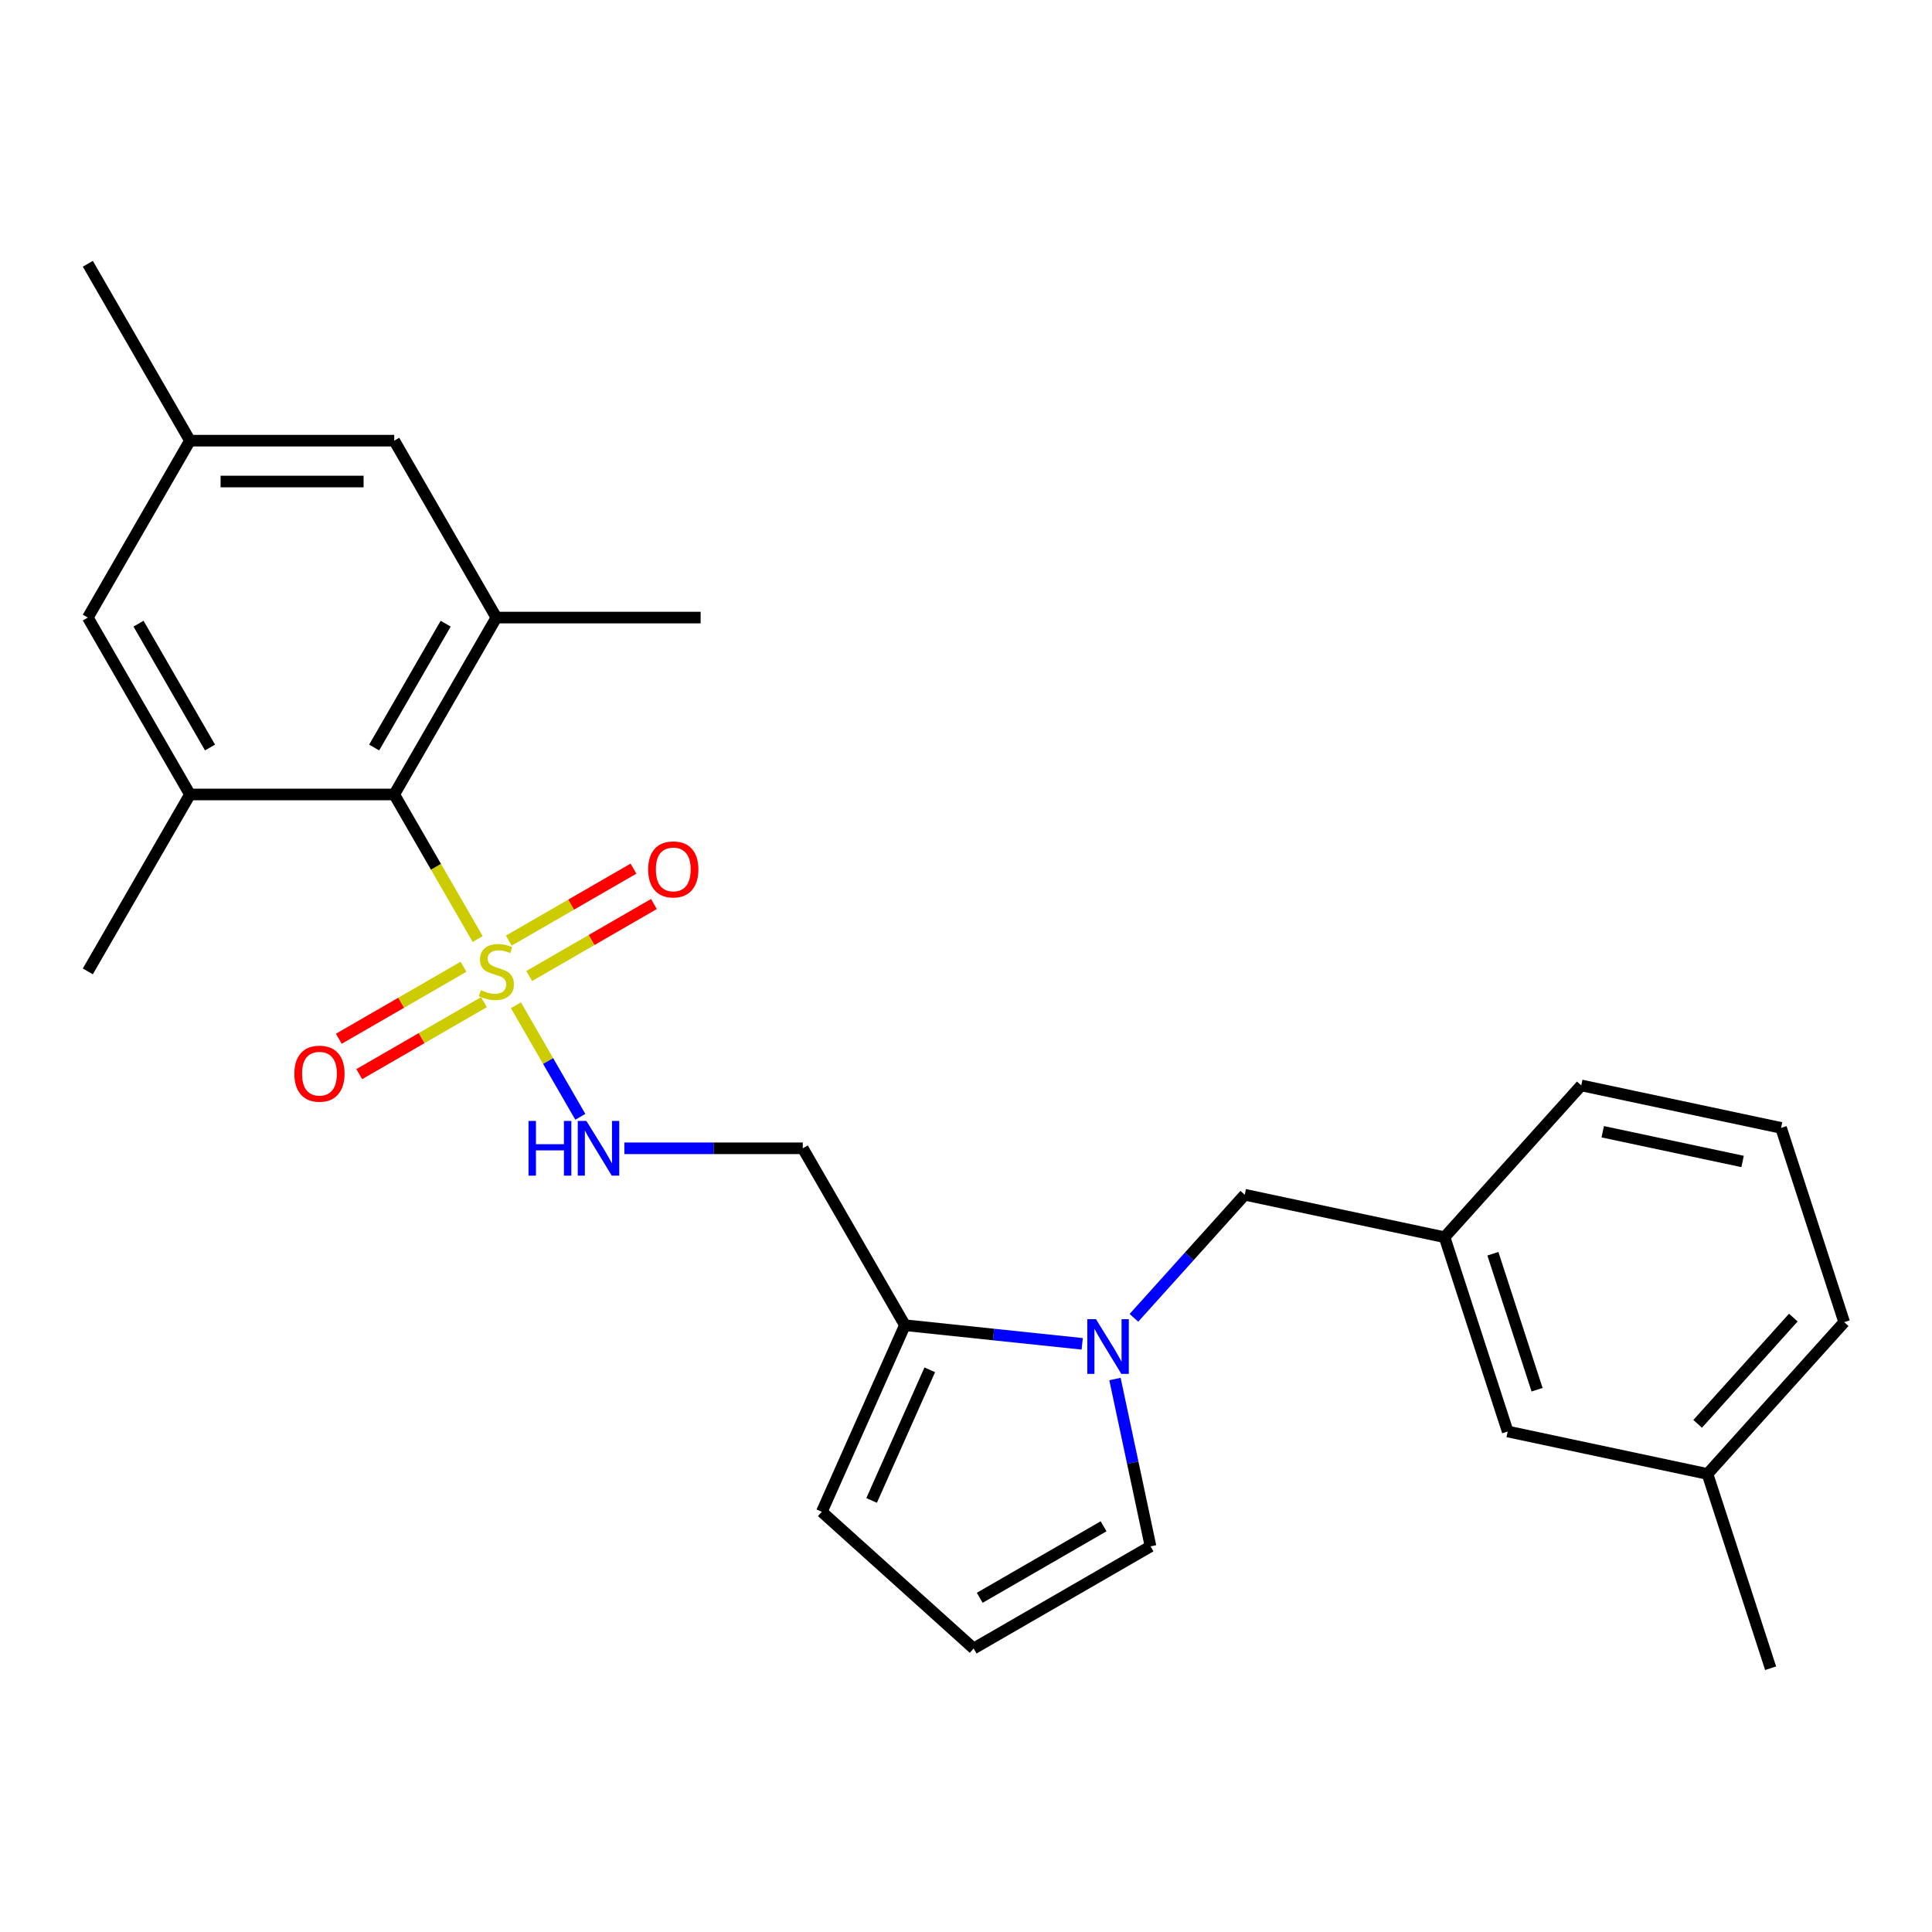 <?xml version='1.0' encoding='iso-8859-1'?>
<svg version='1.1' baseProfile='full'
              xmlns='http://www.w3.org/2000/svg'
                      xmlns:rdkit='http://www.rdkit.org/xml'
                      xmlns:xlink='http://www.w3.org/1999/xlink'
                  xml:space='preserve'
width='1000px' height='1000px' viewBox='0 0 1000 1000'>
<!-- END OF HEADER -->
<rect style='opacity:1.0;fill:#FFFFFF;stroke:none' width='1000' height='1000' x='0' y='0'> </rect>
<path class='bond-0' d='M 247.24,486.024 L 225.646,448.623' style='fill:none;fill-rule:evenodd;stroke:#CCCC00;stroke-width:6px;stroke-linecap:butt;stroke-linejoin:miter;stroke-opacity:1' />
<path class='bond-0' d='M 225.646,448.623 L 204.052,411.221' style='fill:none;fill-rule:evenodd;stroke:#000000;stroke-width:6px;stroke-linecap:butt;stroke-linejoin:miter;stroke-opacity:1' />
<path class='bond-5' d='M 267.035,520.311 L 283.705,549.184' style='fill:none;fill-rule:evenodd;stroke:#CCCC00;stroke-width:6px;stroke-linecap:butt;stroke-linejoin:miter;stroke-opacity:1' />
<path class='bond-5' d='M 283.705,549.184 L 300.374,578.057' style='fill:none;fill-rule:evenodd;stroke:#0000FF;stroke-width:6px;stroke-linecap:butt;stroke-linejoin:miter;stroke-opacity:1' />
<path class='bond-7' d='M 239.908,500.399 L 207.639,519.03' style='fill:none;fill-rule:evenodd;stroke:#CCCC00;stroke-width:6px;stroke-linecap:butt;stroke-linejoin:miter;stroke-opacity:1' />
<path class='bond-7' d='M 207.639,519.03 L 175.37,537.661' style='fill:none;fill-rule:evenodd;stroke:#FF0000;stroke-width:6px;stroke-linecap:butt;stroke-linejoin:miter;stroke-opacity:1' />
<path class='bond-7' d='M 250.481,518.713 L 218.212,537.343' style='fill:none;fill-rule:evenodd;stroke:#CCCC00;stroke-width:6px;stroke-linecap:butt;stroke-linejoin:miter;stroke-opacity:1' />
<path class='bond-7' d='M 218.212,537.343 L 185.943,555.974' style='fill:none;fill-rule:evenodd;stroke:#FF0000;stroke-width:6px;stroke-linecap:butt;stroke-linejoin:miter;stroke-opacity:1' />
<path class='bond-8' d='M 273.928,505.176 L 306.197,486.545' style='fill:none;fill-rule:evenodd;stroke:#CCCC00;stroke-width:6px;stroke-linecap:butt;stroke-linejoin:miter;stroke-opacity:1' />
<path class='bond-8' d='M 306.197,486.545 L 338.466,467.915' style='fill:none;fill-rule:evenodd;stroke:#FF0000;stroke-width:6px;stroke-linecap:butt;stroke-linejoin:miter;stroke-opacity:1' />
<path class='bond-8' d='M 263.355,486.863 L 295.624,468.232' style='fill:none;fill-rule:evenodd;stroke:#CCCC00;stroke-width:6px;stroke-linecap:butt;stroke-linejoin:miter;stroke-opacity:1' />
<path class='bond-8' d='M 295.624,468.232 L 327.893,449.601' style='fill:none;fill-rule:evenodd;stroke:#FF0000;stroke-width:6px;stroke-linecap:butt;stroke-linejoin:miter;stroke-opacity:1' />
<path class='bond-2' d='M 204.052,411.221 L 256.918,319.655' style='fill:none;fill-rule:evenodd;stroke:#000000;stroke-width:6px;stroke-linecap:butt;stroke-linejoin:miter;stroke-opacity:1' />
<path class='bond-2' d='M 193.669,386.913 L 230.675,322.817' style='fill:none;fill-rule:evenodd;stroke:#000000;stroke-width:6px;stroke-linecap:butt;stroke-linejoin:miter;stroke-opacity:1' />
<path class='bond-3' d='M 204.052,411.221 L 98.32,411.221' style='fill:none;fill-rule:evenodd;stroke:#000000;stroke-width:6px;stroke-linecap:butt;stroke-linejoin:miter;stroke-opacity:1' />
<path class='bond-1' d='M 560.15,695.566 L 514.266,690.743' style='fill:none;fill-rule:evenodd;stroke:#0000FF;stroke-width:6px;stroke-linecap:butt;stroke-linejoin:miter;stroke-opacity:1' />
<path class='bond-1' d='M 514.266,690.743 L 468.381,685.92' style='fill:none;fill-rule:evenodd;stroke:#000000;stroke-width:6px;stroke-linecap:butt;stroke-linejoin:miter;stroke-opacity:1' />
<path class='bond-9' d='M 586.917,682.109 L 615.599,650.253' style='fill:none;fill-rule:evenodd;stroke:#0000FF;stroke-width:6px;stroke-linecap:butt;stroke-linejoin:miter;stroke-opacity:1' />
<path class='bond-9' d='M 615.599,650.253 L 644.282,618.398' style='fill:none;fill-rule:evenodd;stroke:#000000;stroke-width:6px;stroke-linecap:butt;stroke-linejoin:miter;stroke-opacity:1' />
<path class='bond-10' d='M 577.105,713.776 L 586.311,757.084' style='fill:none;fill-rule:evenodd;stroke:#0000FF;stroke-width:6px;stroke-linecap:butt;stroke-linejoin:miter;stroke-opacity:1' />
<path class='bond-10' d='M 586.311,757.084 L 595.516,800.393' style='fill:none;fill-rule:evenodd;stroke:#000000;stroke-width:6px;stroke-linecap:butt;stroke-linejoin:miter;stroke-opacity:1' />
<path class='bond-11' d='M 256.918,319.655 L 204.052,228.089' style='fill:none;fill-rule:evenodd;stroke:#000000;stroke-width:6px;stroke-linecap:butt;stroke-linejoin:miter;stroke-opacity:1' />
<path class='bond-20' d='M 256.918,319.655 L 362.65,319.655' style='fill:none;fill-rule:evenodd;stroke:#000000;stroke-width:6px;stroke-linecap:butt;stroke-linejoin:miter;stroke-opacity:1' />
<path class='bond-12' d='M 98.32,411.221 L 45.455,319.655' style='fill:none;fill-rule:evenodd;stroke:#000000;stroke-width:6px;stroke-linecap:butt;stroke-linejoin:miter;stroke-opacity:1' />
<path class='bond-12' d='M 108.704,386.913 L 71.698,322.817' style='fill:none;fill-rule:evenodd;stroke:#000000;stroke-width:6px;stroke-linecap:butt;stroke-linejoin:miter;stroke-opacity:1' />
<path class='bond-19' d='M 98.32,411.221 L 45.455,502.788' style='fill:none;fill-rule:evenodd;stroke:#000000;stroke-width:6px;stroke-linecap:butt;stroke-linejoin:miter;stroke-opacity:1' />
<path class='bond-4' d='M 468.381,685.92 L 415.515,594.354' style='fill:none;fill-rule:evenodd;stroke:#000000;stroke-width:6px;stroke-linecap:butt;stroke-linejoin:miter;stroke-opacity:1' />
<path class='bond-14' d='M 468.381,685.92 L 425.376,782.511' style='fill:none;fill-rule:evenodd;stroke:#000000;stroke-width:6px;stroke-linecap:butt;stroke-linejoin:miter;stroke-opacity:1' />
<path class='bond-14' d='M 481.249,709.01 L 451.145,776.623' style='fill:none;fill-rule:evenodd;stroke:#000000;stroke-width:6px;stroke-linecap:butt;stroke-linejoin:miter;stroke-opacity:1' />
<path class='bond-6' d='M 323.167,594.354 L 369.341,594.354' style='fill:none;fill-rule:evenodd;stroke:#0000FF;stroke-width:6px;stroke-linecap:butt;stroke-linejoin:miter;stroke-opacity:1' />
<path class='bond-6' d='M 369.341,594.354 L 415.515,594.354' style='fill:none;fill-rule:evenodd;stroke:#000000;stroke-width:6px;stroke-linecap:butt;stroke-linejoin:miter;stroke-opacity:1' />
<path class='bond-16' d='M 644.282,618.398 L 747.703,640.381' style='fill:none;fill-rule:evenodd;stroke:#000000;stroke-width:6px;stroke-linecap:butt;stroke-linejoin:miter;stroke-opacity:1' />
<path class='bond-27' d='M 595.516,800.393 L 503.95,853.259' style='fill:none;fill-rule:evenodd;stroke:#000000;stroke-width:6px;stroke-linecap:butt;stroke-linejoin:miter;stroke-opacity:1' />
<path class='bond-27' d='M 571.208,790.01 L 507.112,827.016' style='fill:none;fill-rule:evenodd;stroke:#000000;stroke-width:6px;stroke-linecap:butt;stroke-linejoin:miter;stroke-opacity:1' />
<path class='bond-26' d='M 204.052,228.089 L 98.32,228.089' style='fill:none;fill-rule:evenodd;stroke:#000000;stroke-width:6px;stroke-linecap:butt;stroke-linejoin:miter;stroke-opacity:1' />
<path class='bond-26' d='M 188.192,249.235 L 114.18,249.235' style='fill:none;fill-rule:evenodd;stroke:#000000;stroke-width:6px;stroke-linecap:butt;stroke-linejoin:miter;stroke-opacity:1' />
<path class='bond-15' d='M 45.455,319.655 L 98.32,228.089' style='fill:none;fill-rule:evenodd;stroke:#000000;stroke-width:6px;stroke-linecap:butt;stroke-linejoin:miter;stroke-opacity:1' />
<path class='bond-13' d='M 503.95,853.259 L 425.376,782.511' style='fill:none;fill-rule:evenodd;stroke:#000000;stroke-width:6px;stroke-linecap:butt;stroke-linejoin:miter;stroke-opacity:1' />
<path class='bond-23' d='M 98.32,228.089 L 45.455,136.522' style='fill:none;fill-rule:evenodd;stroke:#000000;stroke-width:6px;stroke-linecap:butt;stroke-linejoin:miter;stroke-opacity:1' />
<path class='bond-17' d='M 747.703,640.381 L 780.376,740.938' style='fill:none;fill-rule:evenodd;stroke:#000000;stroke-width:6px;stroke-linecap:butt;stroke-linejoin:miter;stroke-opacity:1' />
<path class='bond-17' d='M 772.715,648.93 L 795.586,719.32' style='fill:none;fill-rule:evenodd;stroke:#000000;stroke-width:6px;stroke-linecap:butt;stroke-linejoin:miter;stroke-opacity:1' />
<path class='bond-22' d='M 747.703,640.381 L 818.451,561.807' style='fill:none;fill-rule:evenodd;stroke:#000000;stroke-width:6px;stroke-linecap:butt;stroke-linejoin:miter;stroke-opacity:1' />
<path class='bond-18' d='M 780.376,740.938 L 883.797,762.921' style='fill:none;fill-rule:evenodd;stroke:#000000;stroke-width:6px;stroke-linecap:butt;stroke-linejoin:miter;stroke-opacity:1' />
<path class='bond-25' d='M 883.797,762.921 L 916.47,863.478' style='fill:none;fill-rule:evenodd;stroke:#000000;stroke-width:6px;stroke-linecap:butt;stroke-linejoin:miter;stroke-opacity:1' />
<path class='bond-28' d='M 883.797,762.921 L 954.545,684.347' style='fill:none;fill-rule:evenodd;stroke:#000000;stroke-width:6px;stroke-linecap:butt;stroke-linejoin:miter;stroke-opacity:1' />
<path class='bond-28' d='M 878.695,736.985 L 928.218,681.983' style='fill:none;fill-rule:evenodd;stroke:#000000;stroke-width:6px;stroke-linecap:butt;stroke-linejoin:miter;stroke-opacity:1' />
<path class='bond-21' d='M 921.873,583.79 L 818.451,561.807' style='fill:none;fill-rule:evenodd;stroke:#000000;stroke-width:6px;stroke-linecap:butt;stroke-linejoin:miter;stroke-opacity:1' />
<path class='bond-21' d='M 901.963,601.177 L 829.568,585.789' style='fill:none;fill-rule:evenodd;stroke:#000000;stroke-width:6px;stroke-linecap:butt;stroke-linejoin:miter;stroke-opacity:1' />
<path class='bond-24' d='M 921.873,583.79 L 954.545,684.347' style='fill:none;fill-rule:evenodd;stroke:#000000;stroke-width:6px;stroke-linecap:butt;stroke-linejoin:miter;stroke-opacity:1' />
<path  class='atom-0' d='M 248.918 512.508
Q 249.238 512.628, 250.558 513.188
Q 251.878 513.748, 253.318 514.108
Q 254.798 514.428, 256.238 514.428
Q 258.918 514.428, 260.478 513.148
Q 262.038 511.828, 262.038 509.548
Q 262.038 507.988, 261.238 507.028
Q 260.478 506.068, 259.278 505.548
Q 258.078 505.028, 256.078 504.428
Q 253.558 503.668, 252.038 502.948
Q 250.558 502.228, 249.478 500.708
Q 248.438 499.188, 248.438 496.628
Q 248.438 493.068, 250.838 490.868
Q 253.278 488.668, 258.078 488.668
Q 261.358 488.668, 265.078 490.228
L 264.158 493.308
Q 260.758 491.908, 258.198 491.908
Q 255.438 491.908, 253.918 493.068
Q 252.398 494.188, 252.438 496.148
Q 252.438 497.668, 253.198 498.588
Q 253.998 499.508, 255.118 500.028
Q 256.278 500.548, 258.198 501.148
Q 260.758 501.948, 262.278 502.748
Q 263.798 503.548, 264.878 505.188
Q 265.998 506.788, 265.998 509.548
Q 265.998 513.468, 263.358 515.588
Q 260.758 517.668, 256.398 517.668
Q 253.878 517.668, 251.958 517.108
Q 250.078 516.588, 247.838 515.668
L 248.918 512.508
' fill='#CCCC00'/>
<path  class='atom-2' d='M 567.274 682.812
L 576.554 697.812
Q 577.474 699.292, 578.954 701.972
Q 580.434 704.652, 580.514 704.812
L 580.514 682.812
L 584.274 682.812
L 584.274 711.132
L 580.394 711.132
L 570.434 694.732
Q 569.274 692.812, 568.034 690.612
Q 566.834 688.412, 566.474 687.732
L 566.474 711.132
L 562.794 711.132
L 562.794 682.812
L 567.274 682.812
' fill='#0000FF'/>
<path  class='atom-6' d='M 273.564 580.194
L 277.404 580.194
L 277.404 592.234
L 291.884 592.234
L 291.884 580.194
L 295.724 580.194
L 295.724 608.514
L 291.884 608.514
L 291.884 595.434
L 277.404 595.434
L 277.404 608.514
L 273.564 608.514
L 273.564 580.194
' fill='#0000FF'/>
<path  class='atom-6' d='M 303.524 580.194
L 312.804 595.194
Q 313.724 596.674, 315.204 599.354
Q 316.684 602.034, 316.764 602.194
L 316.764 580.194
L 320.524 580.194
L 320.524 608.514
L 316.644 608.514
L 306.684 592.114
Q 305.524 590.194, 304.284 587.994
Q 303.084 585.794, 302.724 585.114
L 302.724 608.514
L 299.044 608.514
L 299.044 580.194
L 303.524 580.194
' fill='#0000FF'/>
<path  class='atom-8' d='M 152.352 555.733
Q 152.352 548.933, 155.712 545.133
Q 159.072 541.333, 165.352 541.333
Q 171.632 541.333, 174.992 545.133
Q 178.352 548.933, 178.352 555.733
Q 178.352 562.613, 174.952 566.533
Q 171.552 570.413, 165.352 570.413
Q 159.112 570.413, 155.712 566.533
Q 152.352 562.653, 152.352 555.733
M 165.352 567.213
Q 169.672 567.213, 171.992 564.333
Q 174.352 561.413, 174.352 555.733
Q 174.352 550.173, 171.992 547.373
Q 169.672 544.533, 165.352 544.533
Q 161.032 544.533, 158.672 547.333
Q 156.352 550.133, 156.352 555.733
Q 156.352 561.453, 158.672 564.333
Q 161.032 567.213, 165.352 567.213
' fill='#FF0000'/>
<path  class='atom-9' d='M 335.484 450.002
Q 335.484 443.202, 338.844 439.402
Q 342.204 435.602, 348.484 435.602
Q 354.764 435.602, 358.124 439.402
Q 361.484 443.202, 361.484 450.002
Q 361.484 456.882, 358.084 460.802
Q 354.684 464.682, 348.484 464.682
Q 342.244 464.682, 338.844 460.802
Q 335.484 456.922, 335.484 450.002
M 348.484 461.482
Q 352.804 461.482, 355.124 458.602
Q 357.484 455.682, 357.484 450.002
Q 357.484 444.442, 355.124 441.642
Q 352.804 438.802, 348.484 438.802
Q 344.164 438.802, 341.804 441.602
Q 339.484 444.402, 339.484 450.002
Q 339.484 455.722, 341.804 458.602
Q 344.164 461.482, 348.484 461.482
' fill='#FF0000'/>
</svg>
